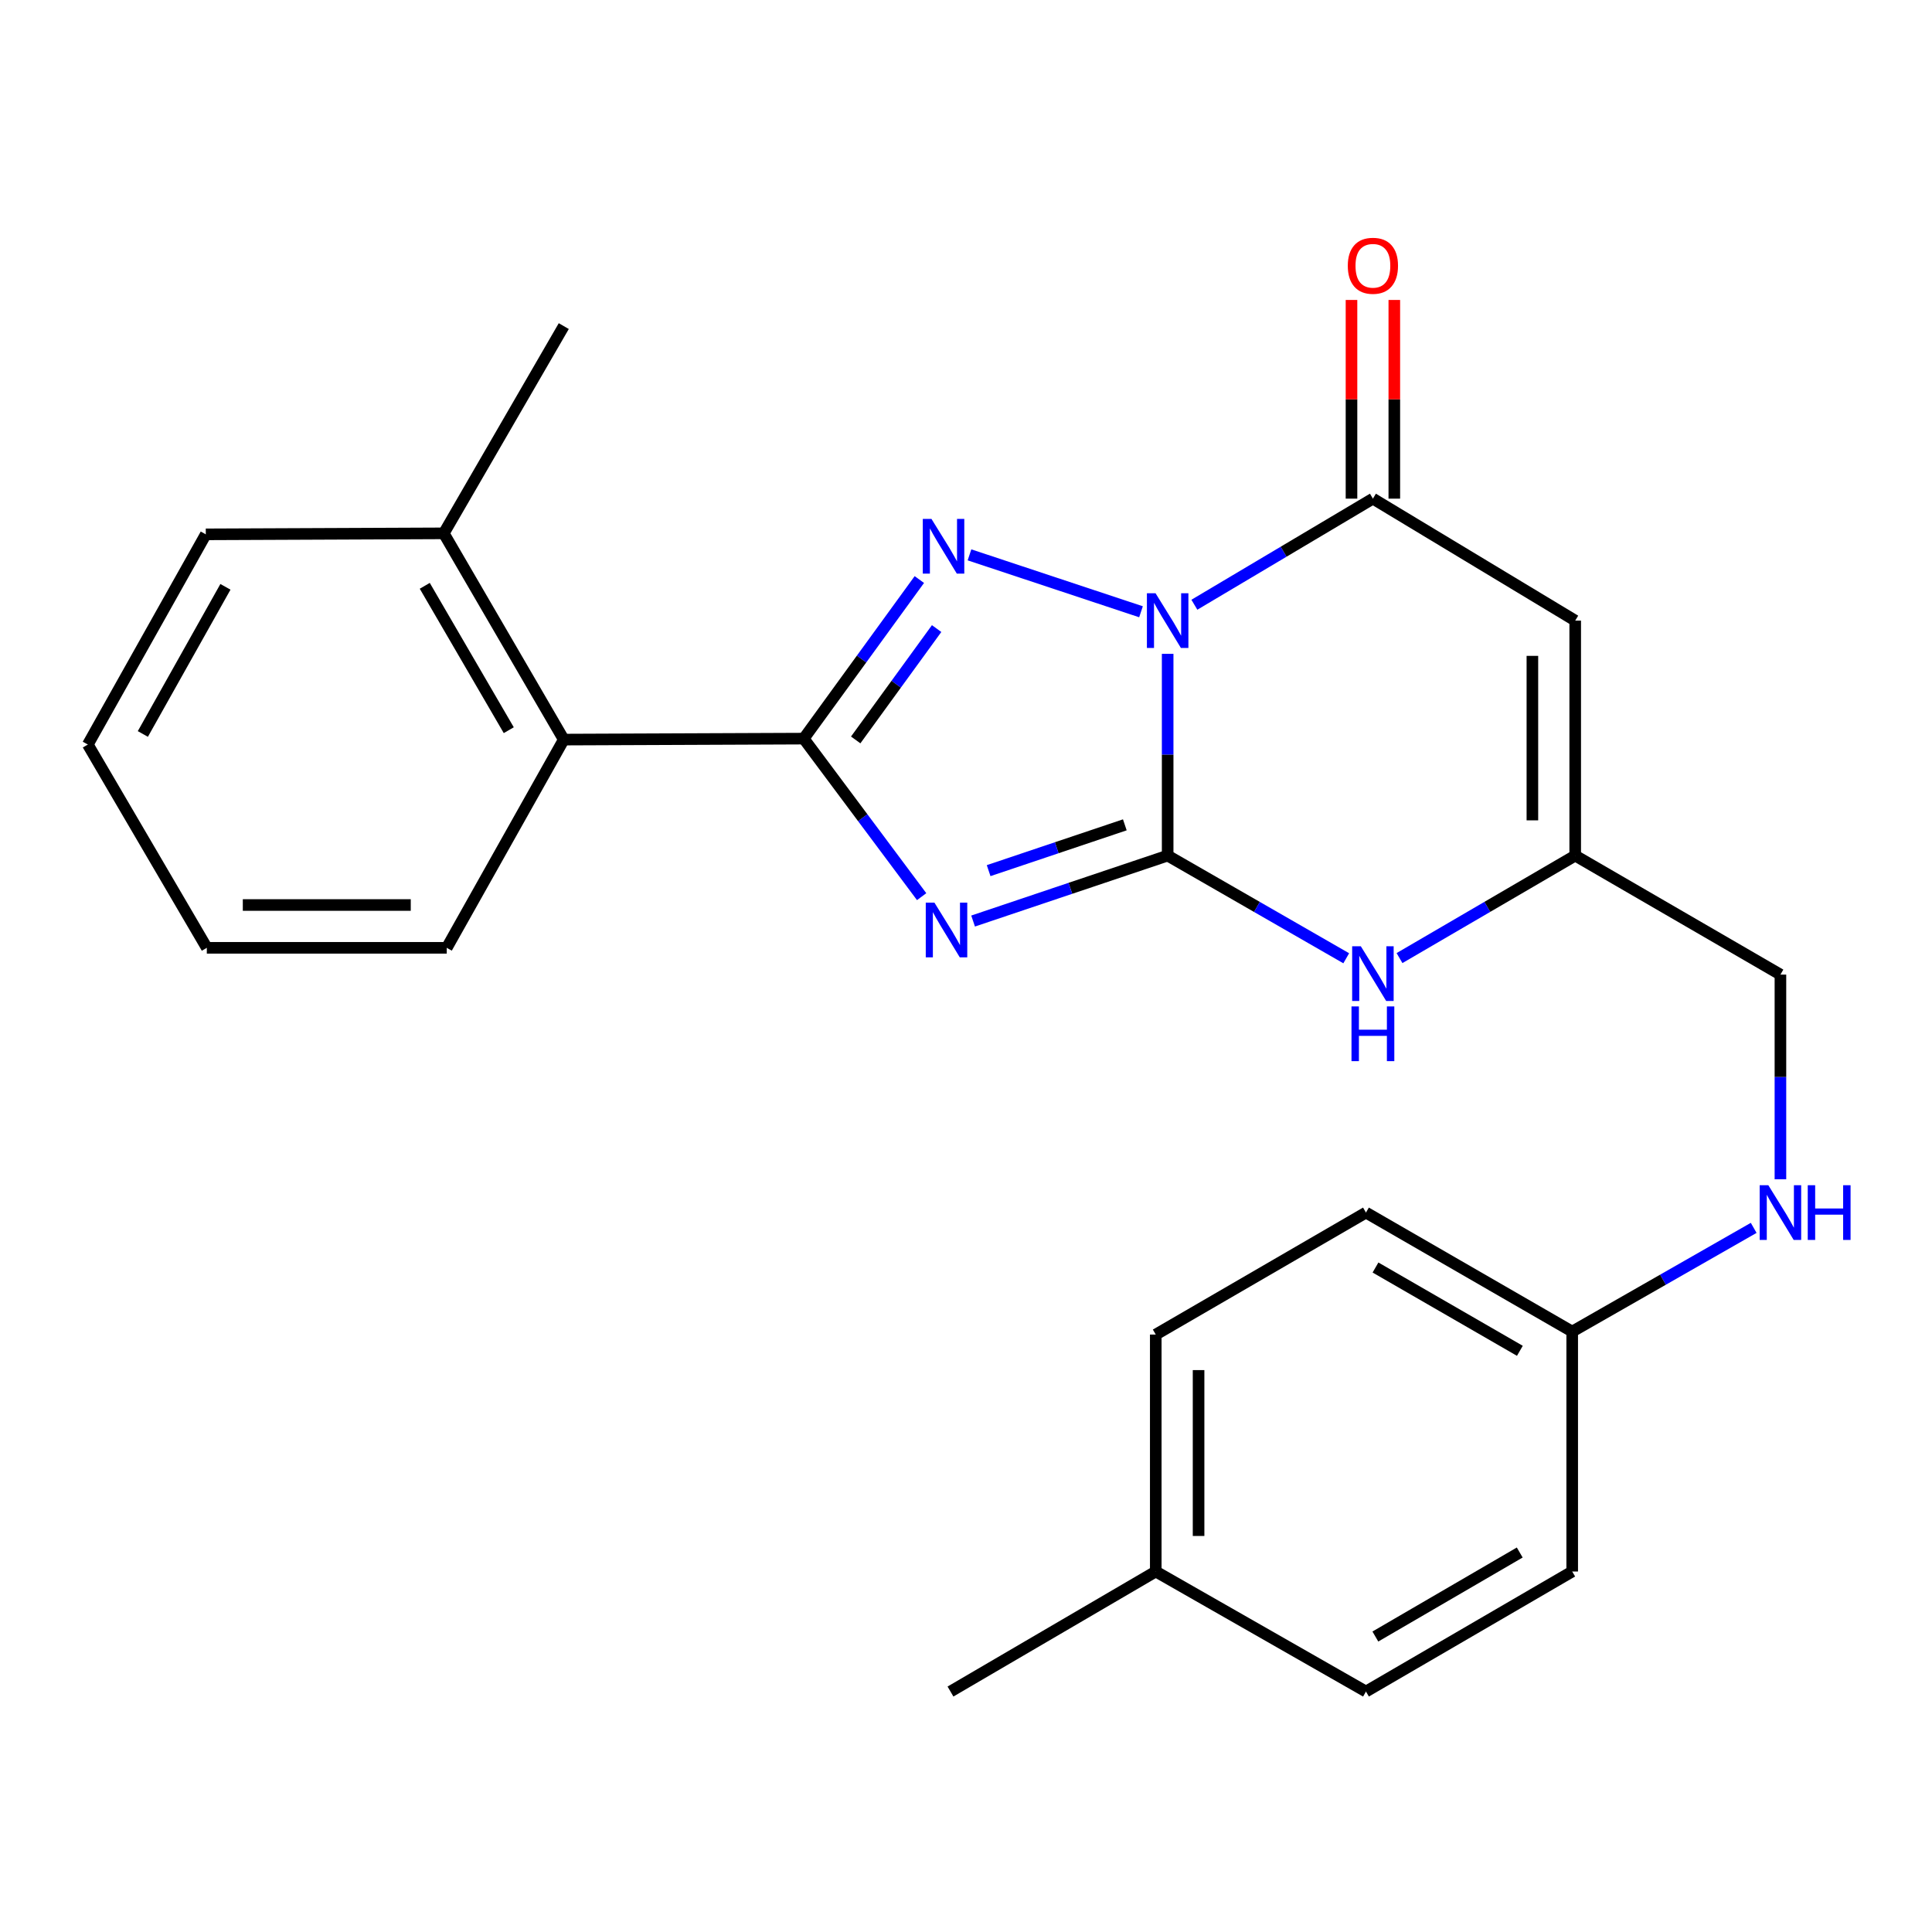 <?xml version='1.0' encoding='iso-8859-1'?>
<svg version='1.1' baseProfile='full'
              xmlns='http://www.w3.org/2000/svg'
                      xmlns:rdkit='http://www.rdkit.org/xml'
                      xmlns:xlink='http://www.w3.org/1999/xlink'
                  xml:space='preserve'
width='1000px' height='1000px' viewBox='0 0 1000 1000'>
<!-- END OF HEADER -->
<rect style='opacity:1.0;fill:#FFFFFF;stroke:none' width='1000' height='1000' x='0' y='0'> </rect>
<path class='bond-0' d='M 604.376,338.432 L 604.376,390.645' style='fill:none;fill-rule:evenodd;stroke:#0000FF;stroke-width:6px;stroke-linecap:butt;stroke-linejoin:miter;stroke-opacity:1' />
<path class='bond-0' d='M 604.376,390.645 L 604.376,442.858' style='fill:none;fill-rule:evenodd;stroke:#000000;stroke-width:6px;stroke-linecap:butt;stroke-linejoin:miter;stroke-opacity:1' />
<path class='bond-2' d='M 590.58,316.653 L 501.808,287.191' style='fill:none;fill-rule:evenodd;stroke:#0000FF;stroke-width:6px;stroke-linecap:butt;stroke-linejoin:miter;stroke-opacity:1' />
<path class='bond-4' d='M 618.205,313.013 L 664.409,285.556' style='fill:none;fill-rule:evenodd;stroke:#0000FF;stroke-width:6px;stroke-linecap:butt;stroke-linejoin:miter;stroke-opacity:1' />
<path class='bond-4' d='M 664.409,285.556 L 710.613,258.098' style='fill:none;fill-rule:evenodd;stroke:#000000;stroke-width:6px;stroke-linecap:butt;stroke-linejoin:miter;stroke-opacity:1' />
<path class='bond-1' d='M 604.376,442.858 L 554.025,459.793' style='fill:none;fill-rule:evenodd;stroke:#000000;stroke-width:6px;stroke-linecap:butt;stroke-linejoin:miter;stroke-opacity:1' />
<path class='bond-1' d='M 554.025,459.793 L 503.674,476.728' style='fill:none;fill-rule:evenodd;stroke:#0000FF;stroke-width:6px;stroke-linecap:butt;stroke-linejoin:miter;stroke-opacity:1' />
<path class='bond-1' d='M 582.206,426.934 L 546.96,438.789' style='fill:none;fill-rule:evenodd;stroke:#000000;stroke-width:6px;stroke-linecap:butt;stroke-linejoin:miter;stroke-opacity:1' />
<path class='bond-1' d='M 546.96,438.789 L 511.715,450.643' style='fill:none;fill-rule:evenodd;stroke:#0000FF;stroke-width:6px;stroke-linecap:butt;stroke-linejoin:miter;stroke-opacity:1' />
<path class='bond-6' d='M 604.376,442.858 L 650.592,469.429' style='fill:none;fill-rule:evenodd;stroke:#000000;stroke-width:6px;stroke-linecap:butt;stroke-linejoin:miter;stroke-opacity:1' />
<path class='bond-6' d='M 650.592,469.429 L 696.809,496' style='fill:none;fill-rule:evenodd;stroke:#0000FF;stroke-width:6px;stroke-linecap:butt;stroke-linejoin:miter;stroke-opacity:1' />
<path class='bond-25' d='M 477.044,464.107 L 446.526,423.208' style='fill:none;fill-rule:evenodd;stroke:#0000FF;stroke-width:6px;stroke-linecap:butt;stroke-linejoin:miter;stroke-opacity:1' />
<path class='bond-25' d='M 446.526,423.208 L 416.009,382.31' style='fill:none;fill-rule:evenodd;stroke:#000000;stroke-width:6px;stroke-linecap:butt;stroke-linejoin:miter;stroke-opacity:1' />
<path class='bond-3' d='M 475.849,299.971 L 445.929,341.14' style='fill:none;fill-rule:evenodd;stroke:#0000FF;stroke-width:6px;stroke-linecap:butt;stroke-linejoin:miter;stroke-opacity:1' />
<path class='bond-3' d='M 445.929,341.14 L 416.009,382.31' style='fill:none;fill-rule:evenodd;stroke:#000000;stroke-width:6px;stroke-linecap:butt;stroke-linejoin:miter;stroke-opacity:1' />
<path class='bond-3' d='M 484.799,325.35 L 463.855,354.168' style='fill:none;fill-rule:evenodd;stroke:#0000FF;stroke-width:6px;stroke-linecap:butt;stroke-linejoin:miter;stroke-opacity:1' />
<path class='bond-3' d='M 463.855,354.168 L 442.911,382.987' style='fill:none;fill-rule:evenodd;stroke:#000000;stroke-width:6px;stroke-linecap:butt;stroke-linejoin:miter;stroke-opacity:1' />
<path class='bond-8' d='M 416.009,382.31 L 291.809,382.814' style='fill:none;fill-rule:evenodd;stroke:#000000;stroke-width:6px;stroke-linecap:butt;stroke-linejoin:miter;stroke-opacity:1' />
<path class='bond-5' d='M 710.613,258.098 L 815.323,321.232' style='fill:none;fill-rule:evenodd;stroke:#000000;stroke-width:6px;stroke-linecap:butt;stroke-linejoin:miter;stroke-opacity:1' />
<path class='bond-9' d='M 721.693,258.098 L 721.693,206.677' style='fill:none;fill-rule:evenodd;stroke:#000000;stroke-width:6px;stroke-linecap:butt;stroke-linejoin:miter;stroke-opacity:1' />
<path class='bond-9' d='M 721.693,206.677 L 721.693,155.257' style='fill:none;fill-rule:evenodd;stroke:#FF0000;stroke-width:6px;stroke-linecap:butt;stroke-linejoin:miter;stroke-opacity:1' />
<path class='bond-9' d='M 699.532,258.098 L 699.532,206.677' style='fill:none;fill-rule:evenodd;stroke:#000000;stroke-width:6px;stroke-linecap:butt;stroke-linejoin:miter;stroke-opacity:1' />
<path class='bond-9' d='M 699.532,206.677 L 699.532,155.257' style='fill:none;fill-rule:evenodd;stroke:#FF0000;stroke-width:6px;stroke-linecap:butt;stroke-linejoin:miter;stroke-opacity:1' />
<path class='bond-7' d='M 815.323,321.232 L 815.323,442.858' style='fill:none;fill-rule:evenodd;stroke:#000000;stroke-width:6px;stroke-linecap:butt;stroke-linejoin:miter;stroke-opacity:1' />
<path class='bond-7' d='M 793.162,339.476 L 793.162,424.614' style='fill:none;fill-rule:evenodd;stroke:#000000;stroke-width:6px;stroke-linecap:butt;stroke-linejoin:miter;stroke-opacity:1' />
<path class='bond-26' d='M 724.383,495.903 L 769.853,469.381' style='fill:none;fill-rule:evenodd;stroke:#0000FF;stroke-width:6px;stroke-linecap:butt;stroke-linejoin:miter;stroke-opacity:1' />
<path class='bond-26' d='M 769.853,469.381 L 815.323,442.858' style='fill:none;fill-rule:evenodd;stroke:#000000;stroke-width:6px;stroke-linecap:butt;stroke-linejoin:miter;stroke-opacity:1' />
<path class='bond-12' d='M 815.323,442.858 L 921.547,504.453' style='fill:none;fill-rule:evenodd;stroke:#000000;stroke-width:6px;stroke-linecap:butt;stroke-linejoin:miter;stroke-opacity:1' />
<path class='bond-11' d='M 291.809,382.814 L 229.697,276.061' style='fill:none;fill-rule:evenodd;stroke:#000000;stroke-width:6px;stroke-linecap:butt;stroke-linejoin:miter;stroke-opacity:1' />
<path class='bond-11' d='M 263.338,377.946 L 219.86,303.218' style='fill:none;fill-rule:evenodd;stroke:#000000;stroke-width:6px;stroke-linecap:butt;stroke-linejoin:miter;stroke-opacity:1' />
<path class='bond-19' d='M 291.809,382.814 L 231.236,490.59' style='fill:none;fill-rule:evenodd;stroke:#000000;stroke-width:6px;stroke-linecap:butt;stroke-linejoin:miter;stroke-opacity:1' />
<path class='bond-10' d='M 921.547,610.391 L 921.547,557.422' style='fill:none;fill-rule:evenodd;stroke:#0000FF;stroke-width:6px;stroke-linecap:butt;stroke-linejoin:miter;stroke-opacity:1' />
<path class='bond-10' d='M 921.547,557.422 L 921.547,504.453' style='fill:none;fill-rule:evenodd;stroke:#000000;stroke-width:6px;stroke-linecap:butt;stroke-linejoin:miter;stroke-opacity:1' />
<path class='bond-13' d='M 907.704,635.542 L 860.737,662.383' style='fill:none;fill-rule:evenodd;stroke:#0000FF;stroke-width:6px;stroke-linecap:butt;stroke-linejoin:miter;stroke-opacity:1' />
<path class='bond-13' d='M 860.737,662.383 L 813.771,689.225' style='fill:none;fill-rule:evenodd;stroke:#000000;stroke-width:6px;stroke-linecap:butt;stroke-linejoin:miter;stroke-opacity:1' />
<path class='bond-20' d='M 229.697,276.061 L 291.809,168.79' style='fill:none;fill-rule:evenodd;stroke:#000000;stroke-width:6px;stroke-linecap:butt;stroke-linejoin:miter;stroke-opacity:1' />
<path class='bond-21' d='M 229.697,276.061 L 106.52,276.578' style='fill:none;fill-rule:evenodd;stroke:#000000;stroke-width:6px;stroke-linecap:butt;stroke-linejoin:miter;stroke-opacity:1' />
<path class='bond-15' d='M 813.771,689.225 L 813.771,813.412' style='fill:none;fill-rule:evenodd;stroke:#000000;stroke-width:6px;stroke-linecap:butt;stroke-linejoin:miter;stroke-opacity:1' />
<path class='bond-16' d='M 813.771,689.225 L 707.018,627.63' style='fill:none;fill-rule:evenodd;stroke:#000000;stroke-width:6px;stroke-linecap:butt;stroke-linejoin:miter;stroke-opacity:1' />
<path class='bond-16' d='M 786.683,699.181 L 711.956,656.064' style='fill:none;fill-rule:evenodd;stroke:#000000;stroke-width:6px;stroke-linecap:butt;stroke-linejoin:miter;stroke-opacity:1' />
<path class='bond-14' d='M 598.22,813.412 L 598.22,690.764' style='fill:none;fill-rule:evenodd;stroke:#000000;stroke-width:6px;stroke-linecap:butt;stroke-linejoin:miter;stroke-opacity:1' />
<path class='bond-14' d='M 620.381,795.015 L 620.381,709.161' style='fill:none;fill-rule:evenodd;stroke:#000000;stroke-width:6px;stroke-linecap:butt;stroke-linejoin:miter;stroke-opacity:1' />
<path class='bond-22' d='M 598.22,813.412 L 491.971,875.536' style='fill:none;fill-rule:evenodd;stroke:#000000;stroke-width:6px;stroke-linecap:butt;stroke-linejoin:miter;stroke-opacity:1' />
<path class='bond-28' d='M 598.22,813.412 L 707.018,875.536' style='fill:none;fill-rule:evenodd;stroke:#000000;stroke-width:6px;stroke-linecap:butt;stroke-linejoin:miter;stroke-opacity:1' />
<path class='bond-17' d='M 813.771,813.412 L 707.018,875.536' style='fill:none;fill-rule:evenodd;stroke:#000000;stroke-width:6px;stroke-linecap:butt;stroke-linejoin:miter;stroke-opacity:1' />
<path class='bond-17' d='M 786.612,803.577 L 711.884,847.064' style='fill:none;fill-rule:evenodd;stroke:#000000;stroke-width:6px;stroke-linecap:butt;stroke-linejoin:miter;stroke-opacity:1' />
<path class='bond-18' d='M 707.018,627.63 L 598.22,690.764' style='fill:none;fill-rule:evenodd;stroke:#000000;stroke-width:6px;stroke-linecap:butt;stroke-linejoin:miter;stroke-opacity:1' />
<path class='bond-23' d='M 231.236,490.59 L 107.049,490.59' style='fill:none;fill-rule:evenodd;stroke:#000000;stroke-width:6px;stroke-linecap:butt;stroke-linejoin:miter;stroke-opacity:1' />
<path class='bond-23' d='M 212.608,468.429 L 125.677,468.429' style='fill:none;fill-rule:evenodd;stroke:#000000;stroke-width:6px;stroke-linecap:butt;stroke-linejoin:miter;stroke-opacity:1' />
<path class='bond-27' d='M 106.52,276.578 L 45.455,385.375' style='fill:none;fill-rule:evenodd;stroke:#000000;stroke-width:6px;stroke-linecap:butt;stroke-linejoin:miter;stroke-opacity:1' />
<path class='bond-27' d='M 116.685,303.744 L 73.939,379.902' style='fill:none;fill-rule:evenodd;stroke:#000000;stroke-width:6px;stroke-linecap:butt;stroke-linejoin:miter;stroke-opacity:1' />
<path class='bond-24' d='M 107.049,490.59 L 45.455,385.375' style='fill:none;fill-rule:evenodd;stroke:#000000;stroke-width:6px;stroke-linecap:butt;stroke-linejoin:miter;stroke-opacity:1' />
<path  class='atom-0' d='M 598.116 307.072
L 607.396 322.072
Q 608.316 323.552, 609.796 326.232
Q 611.276 328.912, 611.356 329.072
L 611.356 307.072
L 615.116 307.072
L 615.116 335.392
L 611.236 335.392
L 601.276 318.992
Q 600.116 317.072, 598.876 314.872
Q 597.676 312.672, 597.316 311.992
L 597.316 335.392
L 593.636 335.392
L 593.636 307.072
L 598.116 307.072
' fill='#0000FF'/>
<path  class='atom-2' d='M 483.655 467.196
L 492.935 482.196
Q 493.855 483.676, 495.335 486.356
Q 496.815 489.036, 496.895 489.196
L 496.895 467.196
L 500.655 467.196
L 500.655 495.516
L 496.775 495.516
L 486.815 479.116
Q 485.655 477.196, 484.415 474.996
Q 483.215 472.796, 482.855 472.116
L 482.855 495.516
L 479.175 495.516
L 479.175 467.196
L 483.655 467.196
' fill='#0000FF'/>
<path  class='atom-3' d='M 482.116 268.573
L 491.396 283.573
Q 492.316 285.053, 493.796 287.733
Q 495.276 290.413, 495.356 290.573
L 495.356 268.573
L 499.116 268.573
L 499.116 296.893
L 495.236 296.893
L 485.276 280.493
Q 484.116 278.573, 482.876 276.373
Q 481.676 274.173, 481.316 273.493
L 481.316 296.893
L 477.636 296.893
L 477.636 268.573
L 482.116 268.573
' fill='#0000FF'/>
<path  class='atom-7' d='M 704.353 489.776
L 713.633 504.776
Q 714.553 506.256, 716.033 508.936
Q 717.513 511.616, 717.593 511.776
L 717.593 489.776
L 721.353 489.776
L 721.353 518.096
L 717.473 518.096
L 707.513 501.696
Q 706.353 499.776, 705.113 497.576
Q 703.913 495.376, 703.553 494.696
L 703.553 518.096
L 699.873 518.096
L 699.873 489.776
L 704.353 489.776
' fill='#0000FF'/>
<path  class='atom-7' d='M 699.533 520.928
L 703.373 520.928
L 703.373 532.968
L 717.853 532.968
L 717.853 520.928
L 721.693 520.928
L 721.693 549.248
L 717.853 549.248
L 717.853 536.168
L 703.373 536.168
L 703.373 549.248
L 699.533 549.248
L 699.533 520.928
' fill='#0000FF'/>
<path  class='atom-10' d='M 697.613 137.561
Q 697.613 130.761, 700.973 126.961
Q 704.333 123.161, 710.613 123.161
Q 716.893 123.161, 720.253 126.961
Q 723.613 130.761, 723.613 137.561
Q 723.613 144.441, 720.213 148.361
Q 716.813 152.241, 710.613 152.241
Q 704.373 152.241, 700.973 148.361
Q 697.613 144.481, 697.613 137.561
M 710.613 149.041
Q 714.933 149.041, 717.253 146.161
Q 719.613 143.241, 719.613 137.561
Q 719.613 132.001, 717.253 129.201
Q 714.933 126.361, 710.613 126.361
Q 706.293 126.361, 703.933 129.161
Q 701.613 131.961, 701.613 137.561
Q 701.613 143.281, 703.933 146.161
Q 706.293 149.041, 710.613 149.041
' fill='#FF0000'/>
<path  class='atom-11' d='M 915.287 613.47
L 924.567 628.47
Q 925.487 629.95, 926.967 632.63
Q 928.447 635.31, 928.527 635.47
L 928.527 613.47
L 932.287 613.47
L 932.287 641.79
L 928.407 641.79
L 918.447 625.39
Q 917.287 623.47, 916.047 621.27
Q 914.847 619.07, 914.487 618.39
L 914.487 641.79
L 910.807 641.79
L 910.807 613.47
L 915.287 613.47
' fill='#0000FF'/>
<path  class='atom-11' d='M 935.687 613.47
L 939.527 613.47
L 939.527 625.51
L 954.007 625.51
L 954.007 613.47
L 957.847 613.47
L 957.847 641.79
L 954.007 641.79
L 954.007 628.71
L 939.527 628.71
L 939.527 641.79
L 935.687 641.79
L 935.687 613.47
' fill='#0000FF'/>
</svg>
